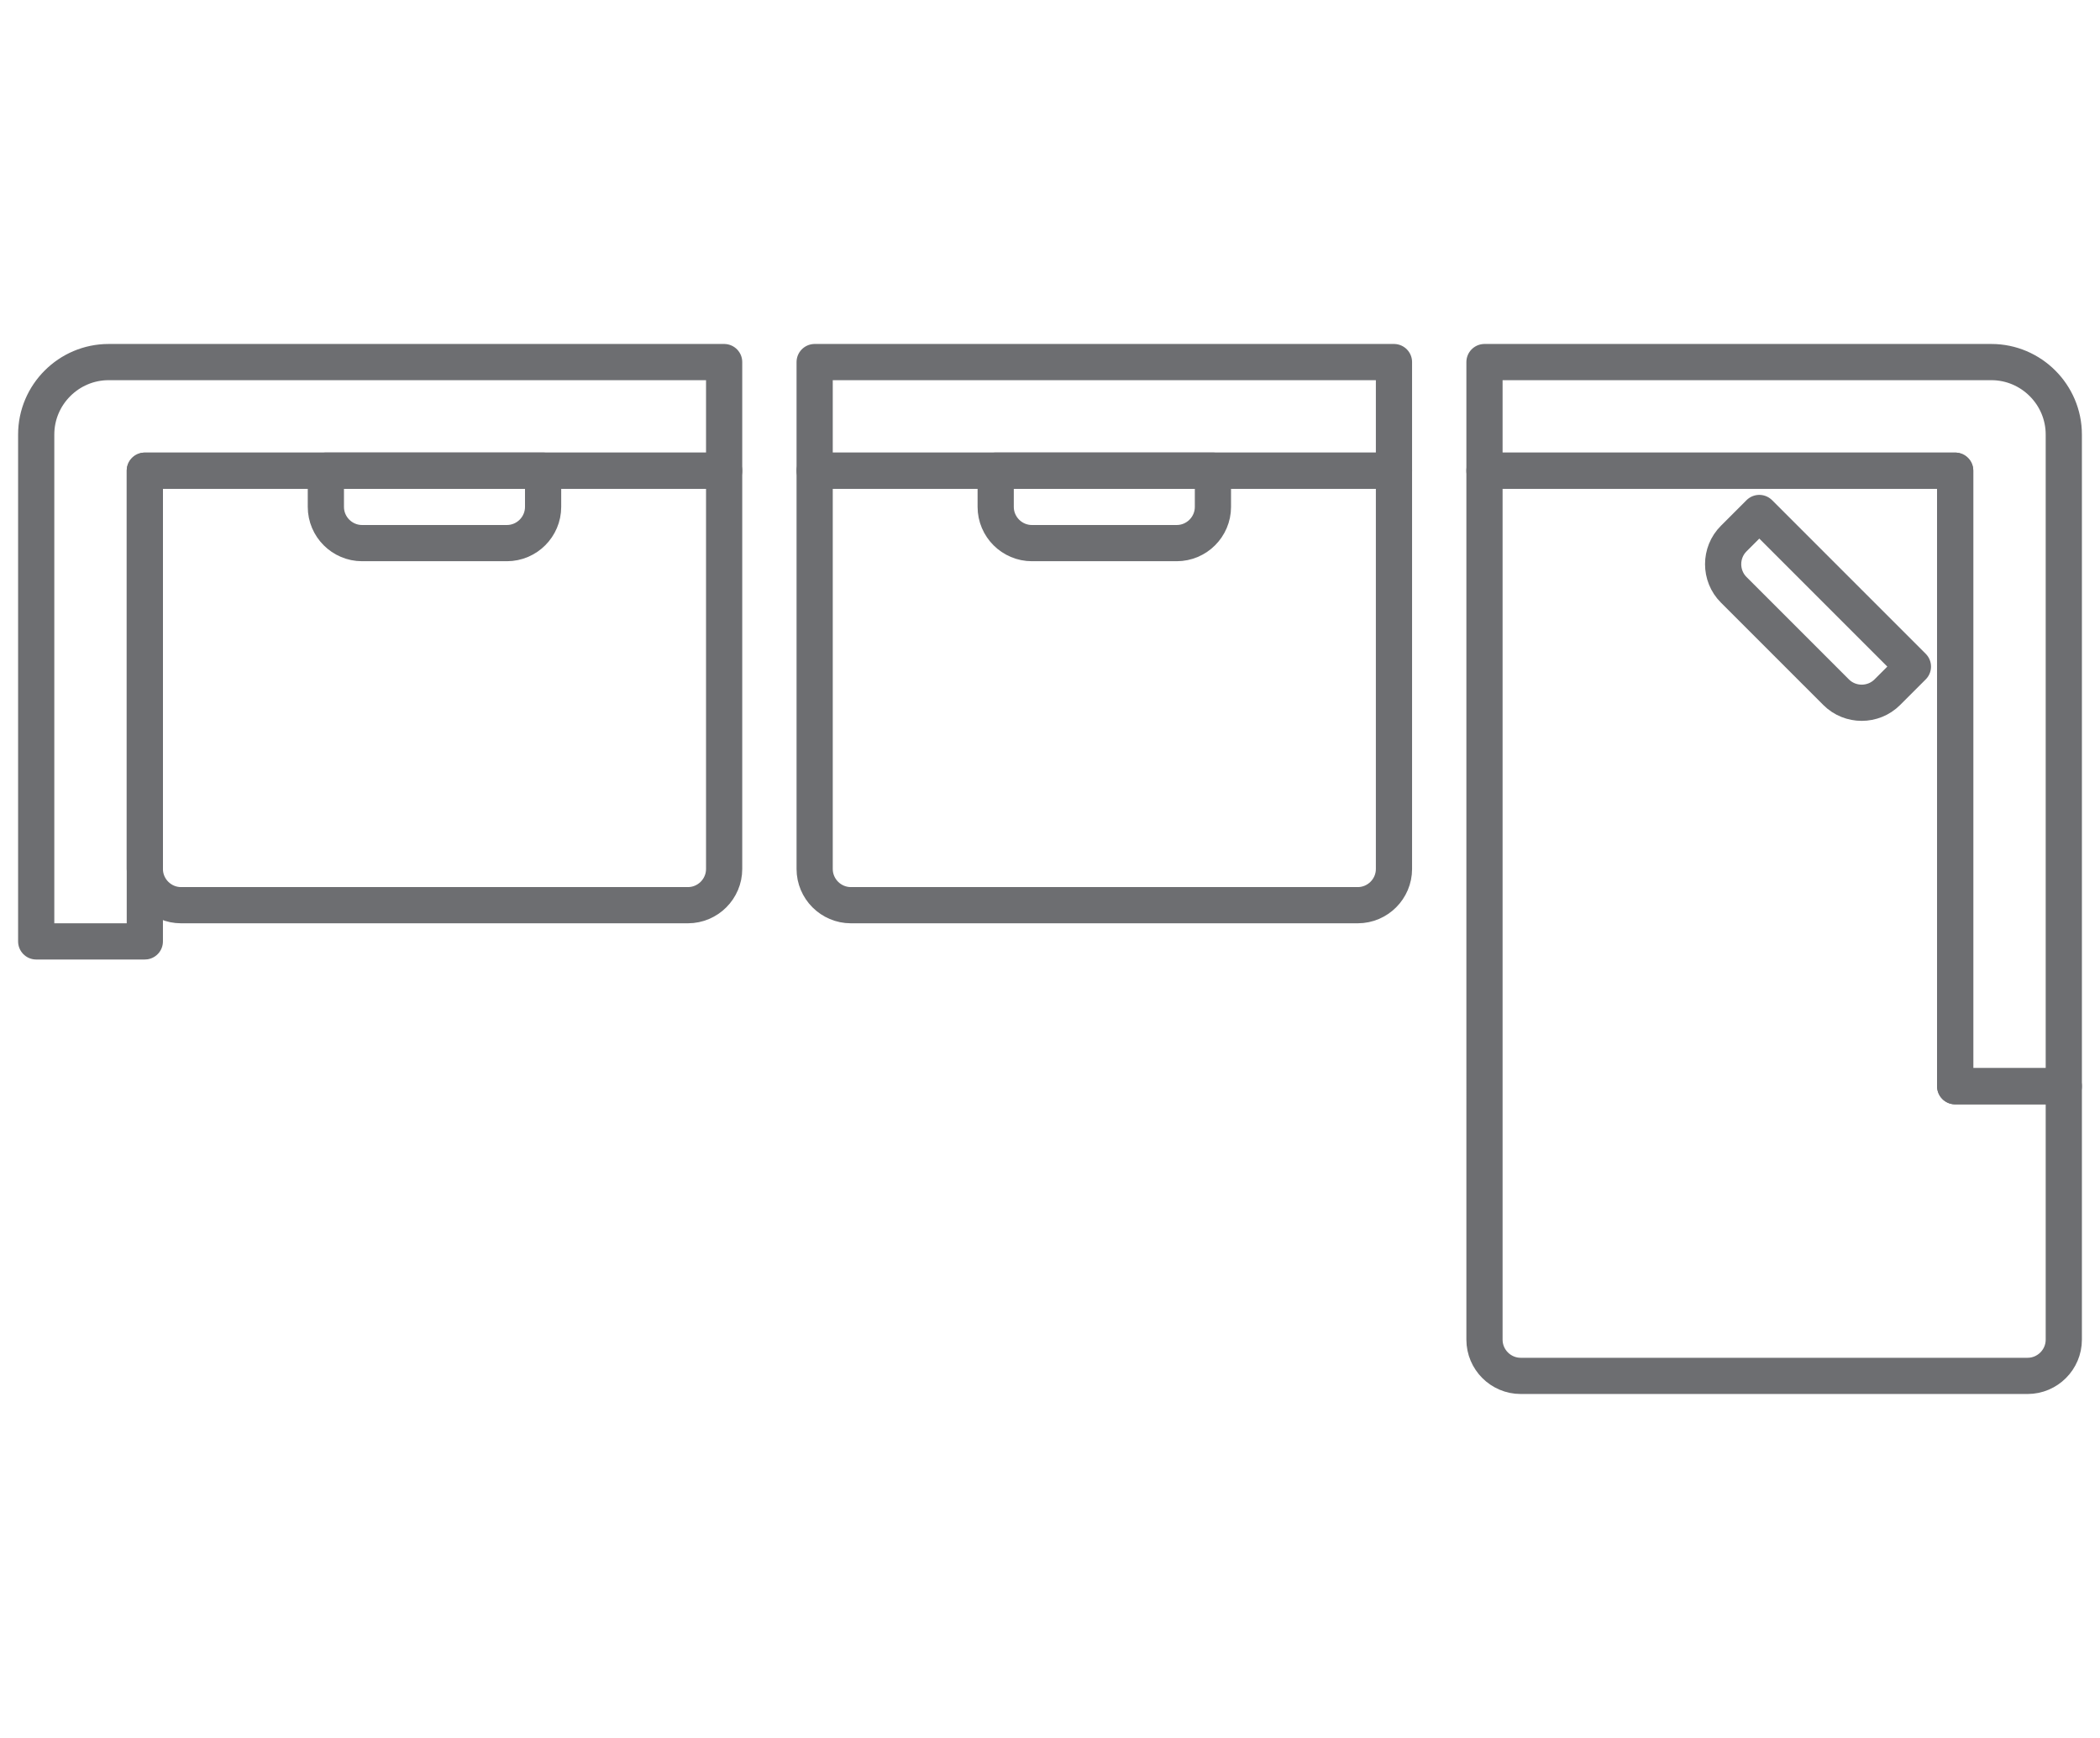 <svg viewBox="0 0 58 48" xmlns="http://www.w3.org/2000/svg" id="Icons">
  <defs>
    <style>
      .cls-1 {
        fill: none;
        stroke: #6d6e71;
        stroke-linecap: round;
        stroke-linejoin: round;
      }
    </style>
  </defs>
  <path d="M20,10v3H4v13H1v-14c0-1.1.9-2,2-2h17Z" class="cls-1"></path>
  <path transform="translate(31 7) rotate(90)" d="M6,11h11c.55,0,1,.45,1,1v14c0,.55-.45,1-1,1H6V11h0Z" class="cls-1"></path>
  <path d="M9,13h6v1c0,.55-.45,1-1,1h-4c-.55,0-1-.45-1-1v-1h0Z" class="cls-1"></path>
  <path d="M57,12v18h-3V13h-13v-3h14c1.1,0,2,.9,2,2Z" class="cls-1"></path>
  <path d="M57,30v7c0,.55-.45,1-1,1h-14c-.55,0-1-.45-1-1V13h13v17h3Z" class="cls-1"></path>
  <path transform="translate(26.67 -30.38) rotate(45)" d="M47,16h6v1c0,.55-.45,1-1,1h-4c-.55,0-1-.45-1-1v-1h0Z" class="cls-1"></path>
  <path transform="translate(49.5 -11.5) rotate(90)" d="M24.5,11h11c.55,0,1,.45,1,1v14c0,.55-.45,1-1,1h-11V11h0Z" class="cls-1"></path>
  <path d="M27.5,13h6v1c0,.55-.45,1-1,1h-4c-.55,0-1-.45-1-1v-1h0Z" class="cls-1"></path>
  <rect height="3" width="16" y="10" x="22.5" class="cls-1"></rect>
</svg>